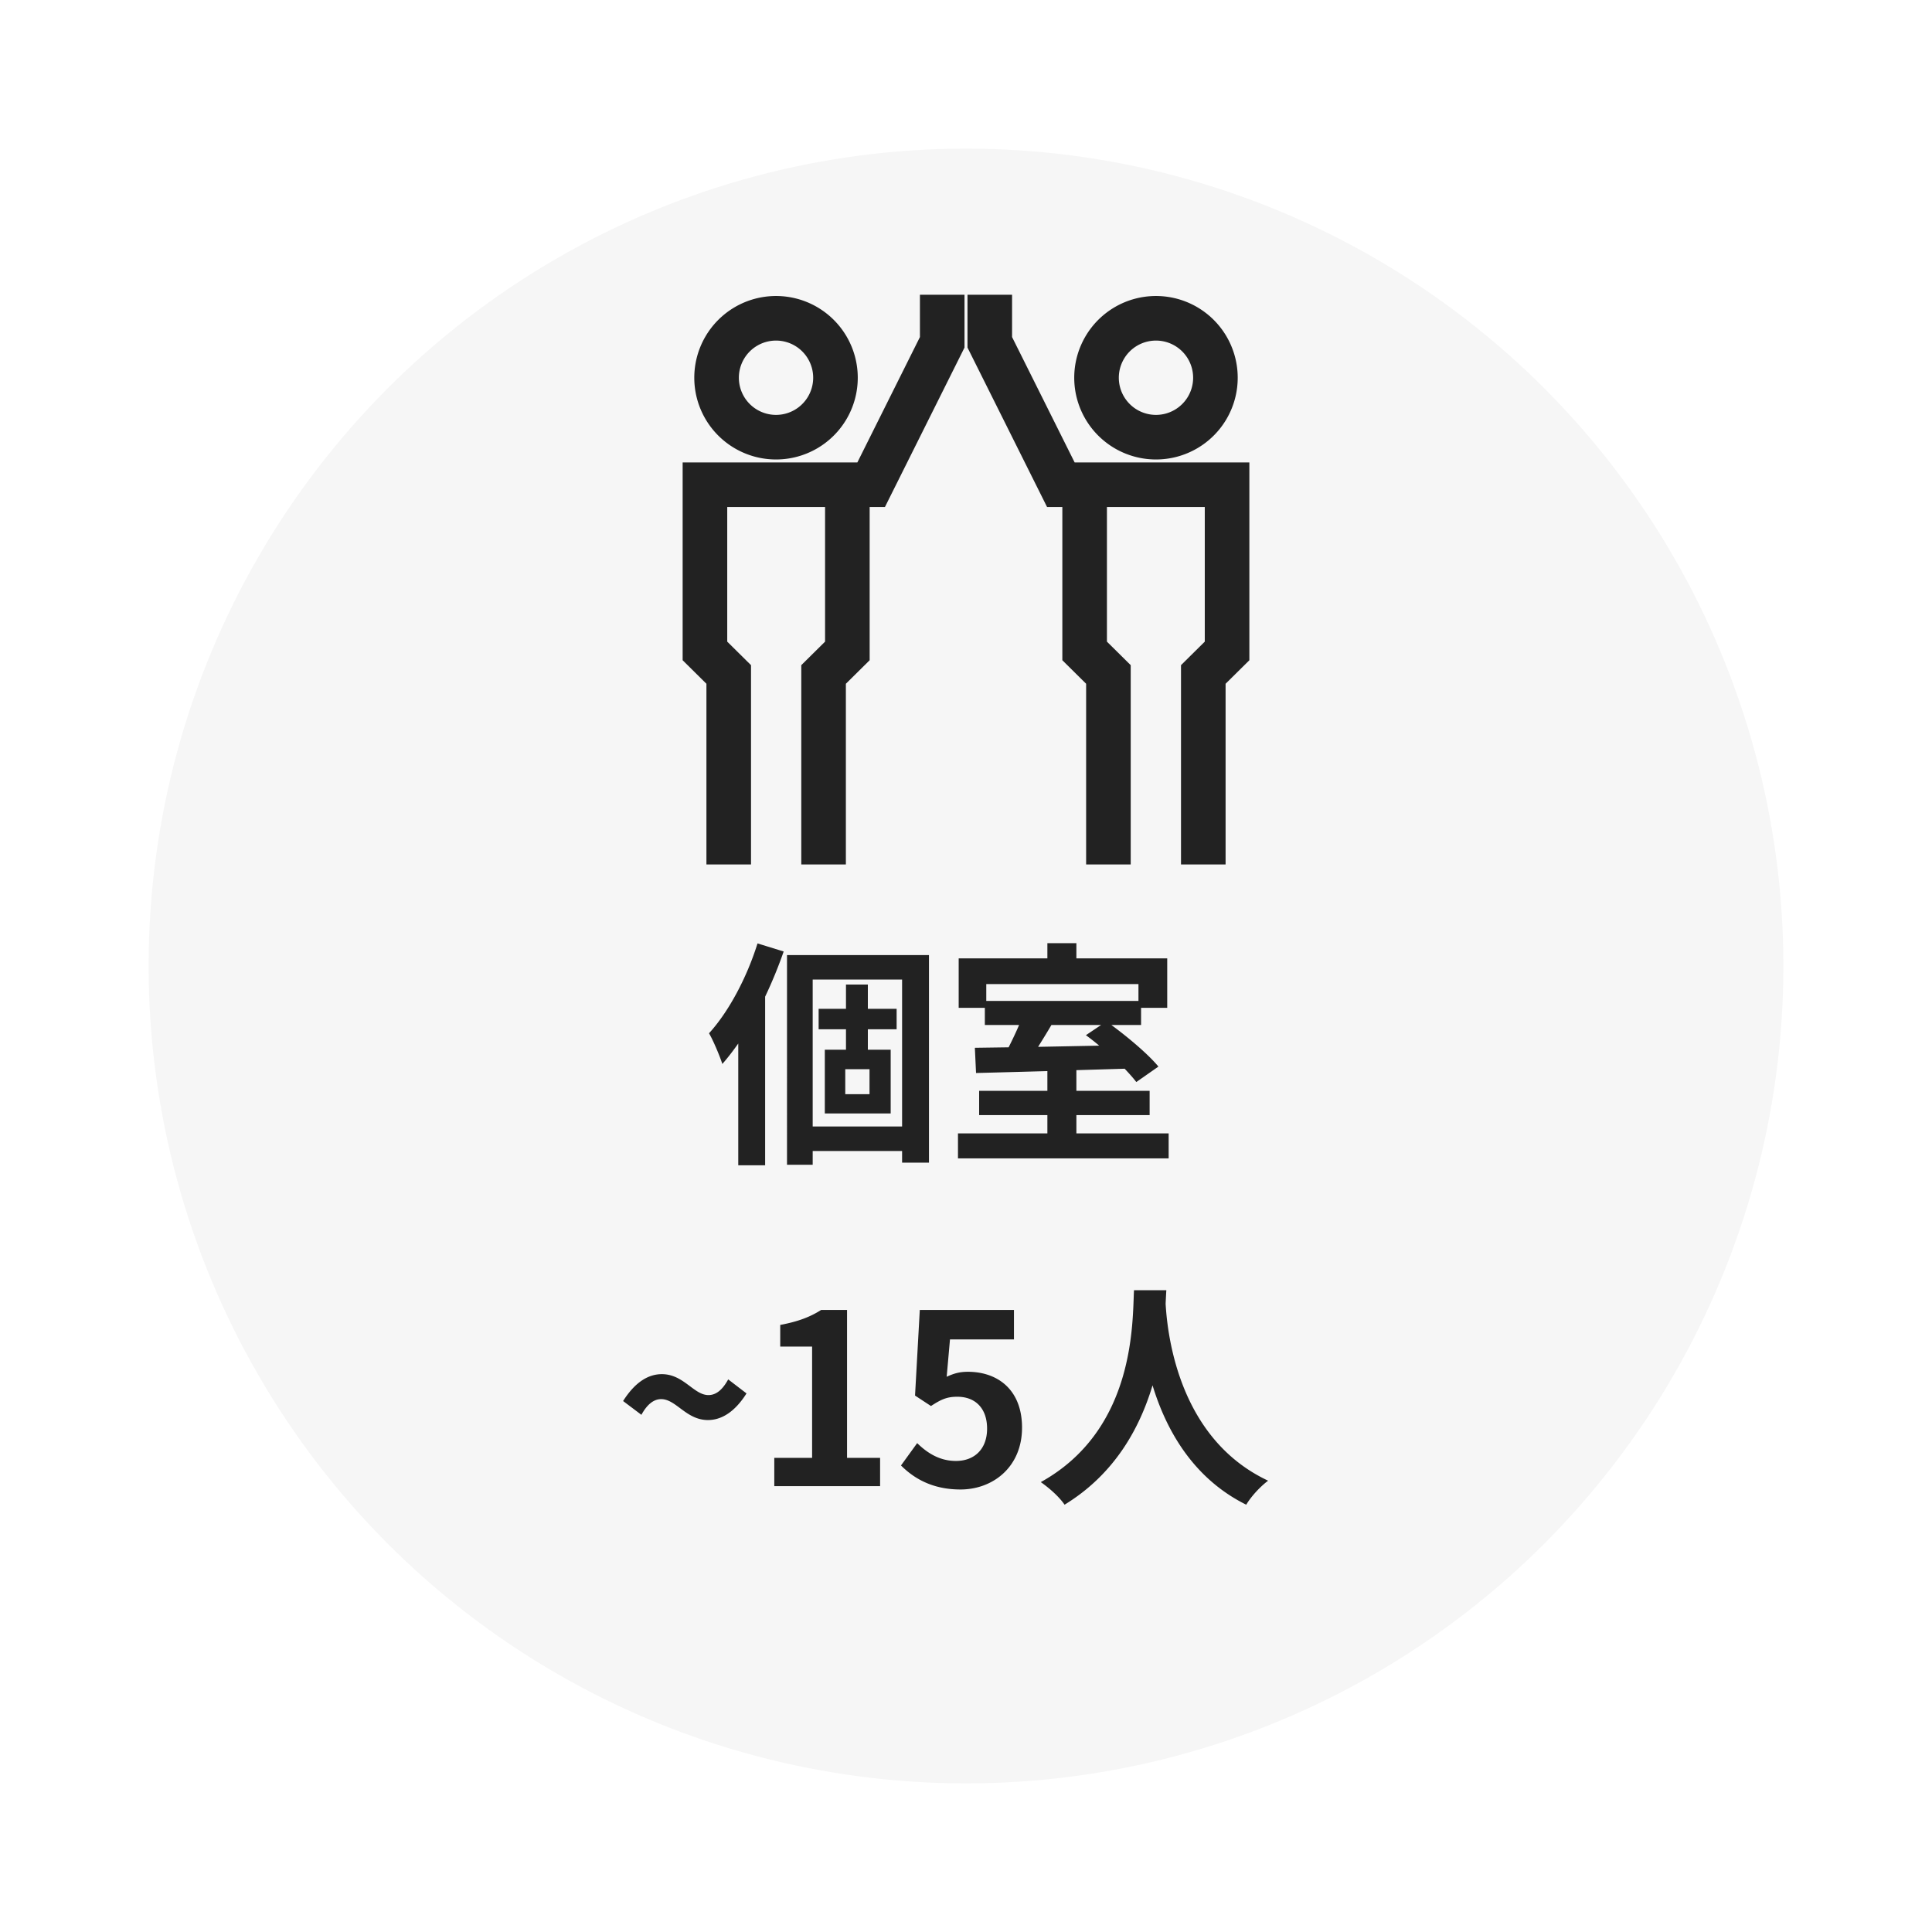 <svg width="130" height="130" viewBox="0 0 130 130" fill="none" xmlns="http://www.w3.org/2000/svg"><g filter="url(#filter0_d_364_212)"><circle cx="65" cy="65" r="55" fill="#F6F6F6"/></g><path d="M50.972 63.48l1.76.544a30.419 30.419 0 01-1.248 3.04v11.344h-1.808v-8.192c-.352.496-.704.96-1.072 1.376-.144-.464-.608-1.584-.896-2.064 1.328-1.456 2.544-3.744 3.264-6.048zm7.536 10.144v-1.68h-1.632v1.68h1.632zm1.824-4.368h-1.936v1.376h1.536v4.288H55.5v-4.288h1.424v-1.376h-1.84V67.88h1.84v-1.632h1.472v1.632h1.936v1.376zM54.684 75.8H60.7v-9.888h-6.016V75.8zm-1.728-11.536h9.552v13.968H60.7v-.784h-6.016v.928h-1.728V64.264zm21.136 4.704h-3.344c-.288.496-.608 1.008-.896 1.472l4.112-.08a15.53 15.53 0 00-.896-.704l1.024-.688zm2.512-2.752h-10.24v1.136h10.24v-1.136zm-4.176 10.048h6.208v1.68H64.46v-1.68h6.016v-1.232h-4.592V73.4h4.592v-1.328c-1.792.048-3.472.096-4.8.128l-.08-1.696 2.272-.032c.24-.48.496-1.008.704-1.504h-2.304v-1.152h-1.76v-3.328h5.968v-1.024h1.952v1.024h6.112v3.328h-1.76v1.152h-2c1.152.848 2.496 1.984 3.168 2.8l-1.488 1.04c-.208-.272-.48-.576-.784-.896l-3.248.096V73.4h4.928v1.632h-4.928v1.232zM47.639 95.552c-1.472 0-2.144-1.408-3.152-1.408-.496 0-.944.352-1.328 1.056l-1.232-.928c.832-1.312 1.728-1.808 2.608-1.808 1.472 0 2.144 1.408 3.136 1.408.512 0 .944-.352 1.328-1.056l1.232.944c-.816 1.296-1.728 1.792-2.592 1.792zM52.1 100v-1.904h2.545v-7.488H52.5v-1.456c1.184-.224 2-.528 2.752-1.008h1.744v9.952h2.224V100H52.1zm12.526.224c-1.872 0-3.12-.736-4-1.616l1.089-1.504c.671.656 1.503 1.2 2.608 1.2 1.232 0 2.096-.784 2.096-2.176 0-1.376-.8-2.144-2-2.144-.704 0-1.088.176-1.776.624l-1.072-.704.32-5.76h6.336v1.984h-4.305L63.7 92.64c.48-.224.88-.336 1.424-.336 1.983 0 3.647 1.184 3.647 3.76 0 2.64-1.951 4.16-4.144 4.16zm11.678-13.408h2.176c-.016.256-.032.576-.048.912.128 2.208.928 9.104 6.896 11.904-.592.448-1.168 1.104-1.472 1.616-3.616-1.792-5.408-5.088-6.304-8.032-.864 2.88-2.544 5.968-5.92 8.032-.336-.496-.96-1.072-1.6-1.52 6.384-3.536 6.16-10.8 6.272-12.912z" fill="#222"/><g clip-path="url(#clip0_364_212)" stroke="#222" stroke-width="3" stroke-miterlimit="10"><path d="M52.217 29.417a4 4 0 100-8 4 4 0 000 8zm3.2 28.75V45.383l1.6-1.583V32.617h-9.583V43.8l1.6 1.583v12.784m28.749-28.75a4 4 0 100-8 4 4 0 000 8zm3.184 28.75V45.383l1.6-1.583V32.617h-9.584V43.8l1.6 1.583v12.784m-1.6-25.55h-1.6L66.6 23.033v-3.2m-9.583 12.784h1.6l4.783-9.584v-3.2"/></g></svg>